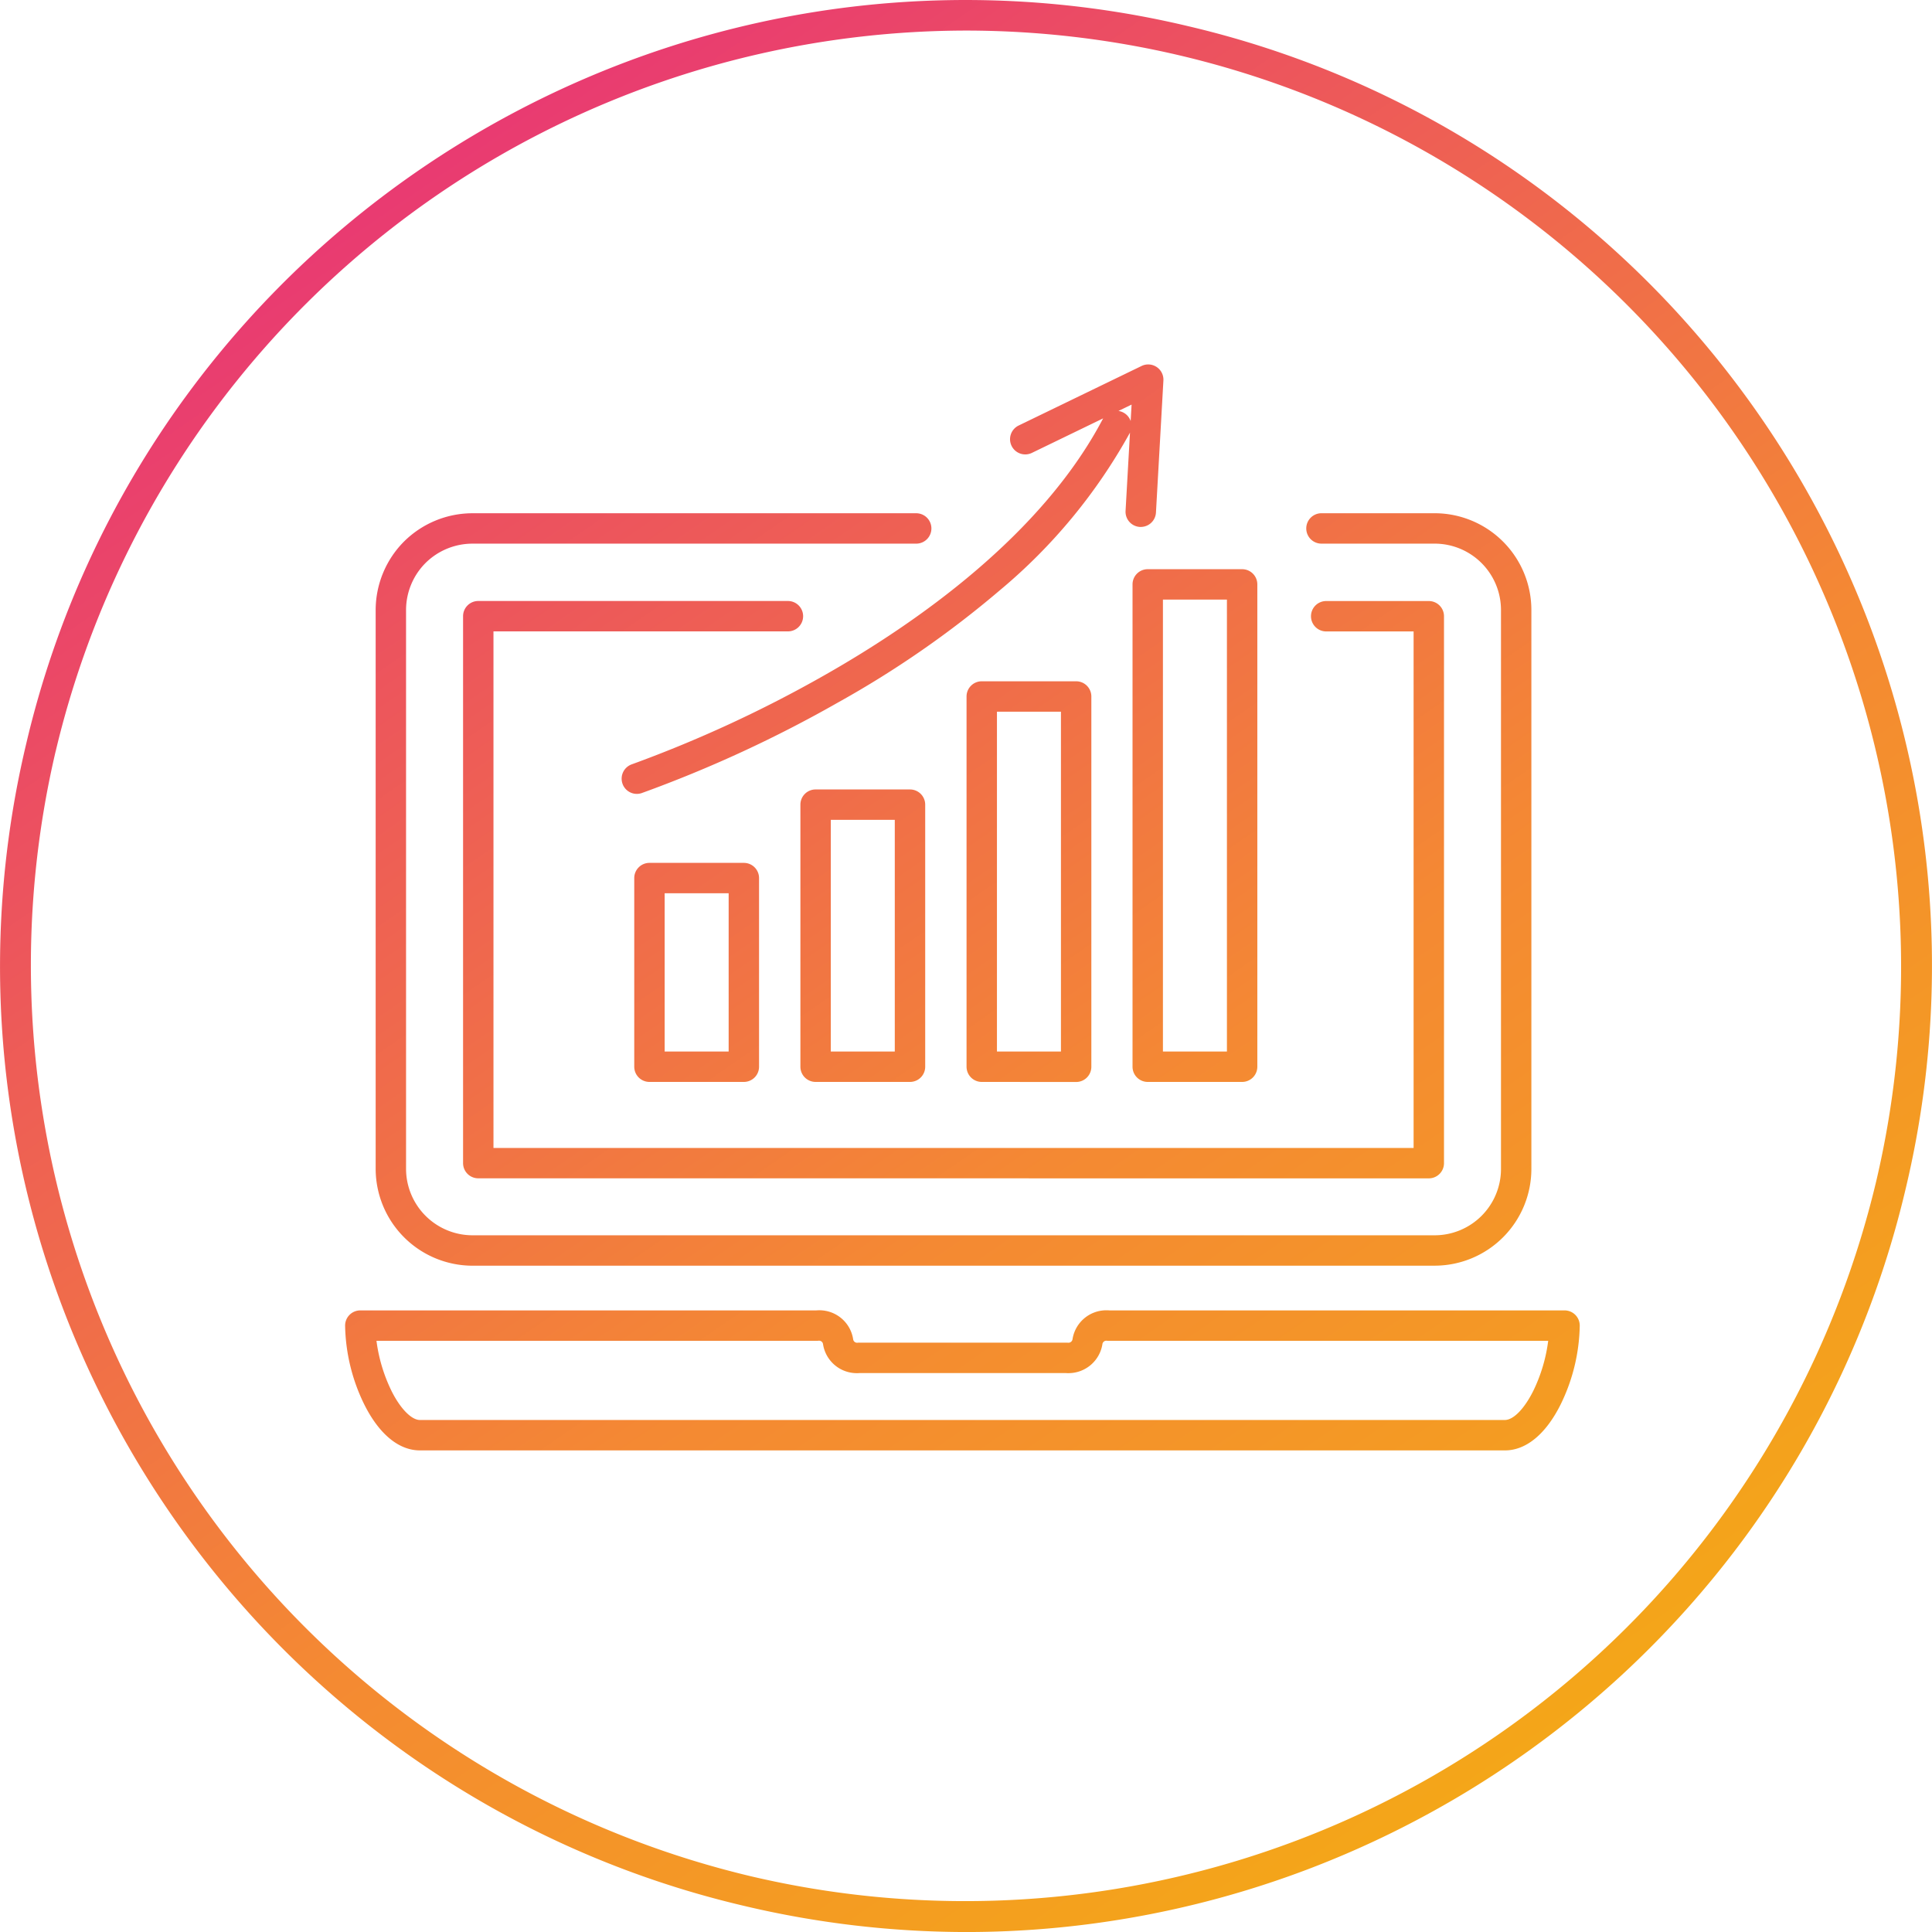 <svg xmlns="http://www.w3.org/2000/svg" xmlns:xlink="http://www.w3.org/1999/xlink" width="127.096" height="127.097" viewBox="0 0 127.096 127.097">
  <defs>
    <linearGradient id="linear-gradient" x1="0.061" y1="0.138" x2="0.834" y2="0.903" gradientUnits="objectBoundingBox">
      <stop offset="0" stop-color="#e62781"/>
      <stop offset="0.5" stop-color="#f48933"/>
      <stop offset="1" stop-color="#f4c100"/>
    </linearGradient>
  </defs>
  <path id="icon-get-best-roi" d="M-3442.224-795.739a63.138,63.138,0,0,1-22.921-10.54,63.533,63.533,0,0,1-9.157-8.18,63.984,63.984,0,0,1-7.368-9.709,63.95,63.95,0,0,1-5.39-10.932,63.553,63.553,0,0,1-3.222-11.849,63.143,63.143,0,0,1,.821-25.214,63.137,63.137,0,0,1,10.54-22.921,63.521,63.521,0,0,1,8.18-9.157,63.987,63.987,0,0,1,9.709-7.368A63.964,63.964,0,0,1-3450.1-917a63.562,63.562,0,0,1,11.848-3.222,63.126,63.126,0,0,1,25.215.821,63.134,63.134,0,0,1,22.92,10.54,63.54,63.54,0,0,1,9.158,8.18,64.034,64.034,0,0,1,7.368,9.709,63.981,63.981,0,0,1,5.389,10.932,63.5,63.5,0,0,1,3.222,11.848,63.13,63.13,0,0,1-.821,25.215,63.133,63.133,0,0,1-10.54,22.92,63.576,63.576,0,0,1-8.18,9.158,63.982,63.982,0,0,1-9.709,7.368,63.986,63.986,0,0,1-10.931,5.389,63.507,63.507,0,0,1-11.849,3.222,63.075,63.075,0,0,1-10.58.9A63.586,63.586,0,0,1-3442.224-795.739Zm-45.292-75.965a61.6,61.6,0,0,0,45.75,74.019,61.6,61.6,0,0,0,74.019-45.751,61.6,61.6,0,0,0-45.75-74.019,61.517,61.517,0,0,0-14.136-1.652A61.636,61.636,0,0,0-3487.515-871.7Zm23.96,46c-1.39,0-2.692-1.077-3.665-3.034a12.222,12.222,0,0,1-1.255-5.176,1,1,0,0,1,1-1h29.991c.065-.005.13-.008.2-.008a2.247,2.247,0,0,1,2.232,1.916.261.261,0,0,0,.287.219.969.969,0,0,1,.114-.006h13.621a1.064,1.064,0,0,1,.107.005.272.272,0,0,0,.3-.224,2.248,2.248,0,0,1,2.231-1.909c.06,0,.121,0,.182.007h29.955a1,1,0,0,1,1,1,12.212,12.212,0,0,1-1.255,5.184c-.972,1.951-2.273,3.026-3.665,3.026Zm-1.875-3.925c.582,1.17,1.317,1.925,1.875,1.925h71.37c.567,0,1.285-.735,1.875-1.918a10.56,10.56,0,0,0,.98-3.292h-28.935c-.035,0-.071,0-.107-.005a.261.261,0,0,0-.284.219s0,0,0,.006a2.26,2.26,0,0,1-2.24,1.908c-.06,0-.123,0-.184-.007h-13.524c-.065.005-.13.008-.2.008a2.247,2.247,0,0,1-2.232-1.916.262.262,0,0,0-.287-.219.974.974,0,0,1-.115.006h-28.974A10.579,10.579,0,0,0-3465.43-829.629Zm5.324-8.225a6.382,6.382,0,0,1-6.359-6.358v-36.762a6.4,6.4,0,0,1,1.854-4.508,6.4,6.4,0,0,1,4.505-1.872h29.2a1,1,0,0,1,1,1,1,1,0,0,1-1,1h-29.2a4.387,4.387,0,0,0-3.088,1.282,4.388,4.388,0,0,0-1.272,3.093v36.764a4.378,4.378,0,0,0,4.362,4.36h63.318a4.366,4.366,0,0,0,4.35-4.36v-36.78a4.365,4.365,0,0,0-4.36-4.36h-7.45a1,1,0,0,1-1-1,1,1,0,0,1,1-1h7.45a6.368,6.368,0,0,1,6.359,6.36v36.78a6.369,6.369,0,0,1-6.348,6.359Zm.391-5.749a1,1,0,0,1-1-1v-35.979a1,1,0,0,1,1-1h20.37a1,1,0,0,1,1,1,1,1,0,0,1-1,1h-19.37V-845.6h60.53v-33.979h-5.75a1,1,0,0,1-1-1,1,1,0,0,1,1-1h6.75a1,1,0,0,1,1,1V-844.6a1,1,0,0,1-1,1Zm44.04-6.341a1,1,0,0,1-1-1v-31.73a1,1,0,0,1,1-1h6.21a1,1,0,0,1,1,1v31.73a1,1,0,0,1-1,1Zm1-2h4.21v-29.73h-4.21Zm-11.919,2a1,1,0,0,1-1-1V-875.3a1,1,0,0,1,1-1h6.21a1,1,0,0,1,1,1v24.36a1,1,0,0,1-1,1Zm1-2h4.21V-874.3h-4.21Zm-11.93,2a1,1,0,0,1-1-1v-17.24a1,1,0,0,1,1-1h6.21a1,1,0,0,1,1,1v17.24a1,1,0,0,1-1,1Zm1-2h4.209v-15.24h-4.209Zm-11.93,2a1,1,0,0,1-1-1v-12.41a1,1,0,0,1,1-1h6.21a1,1,0,0,1,1,1v12.41a1,1,0,0,1-1,1Zm1-2h4.21v-10.41h-4.21Zm-2.776-17.628a1,1,0,0,1,.625-1.269,83.2,83.2,0,0,0,12.635-5.841c6.155-3.489,14.332-9.25,18.342-16.877l.021-.037-4.69,2.272a1,1,0,0,1-1.335-.464,1,1,0,0,1,.463-1.336l8.09-3.919a1,1,0,0,1,.991.068,1,1,0,0,1,.444.888l-.49,8.69a1,1,0,0,1-1,.943h-.057a1,1,0,0,1-.942-1.055l.291-5.152-.017.034a36.315,36.315,0,0,1-8.53,10.328,65.566,65.566,0,0,1-10.63,7.377,83.676,83.676,0,0,1-12.945,5.977,1,1,0,0,1-.322.053A1,1,0,0,1-3450.232-869.572Zm32.952-24.407a1,1,0,0,1,.48.559l.061-1.082-.863.418A1,1,0,0,1-3417.28-893.979Z" transform="translate(3491.179 921.118)" fill="url(#linear-gradient)"/>
</svg>
